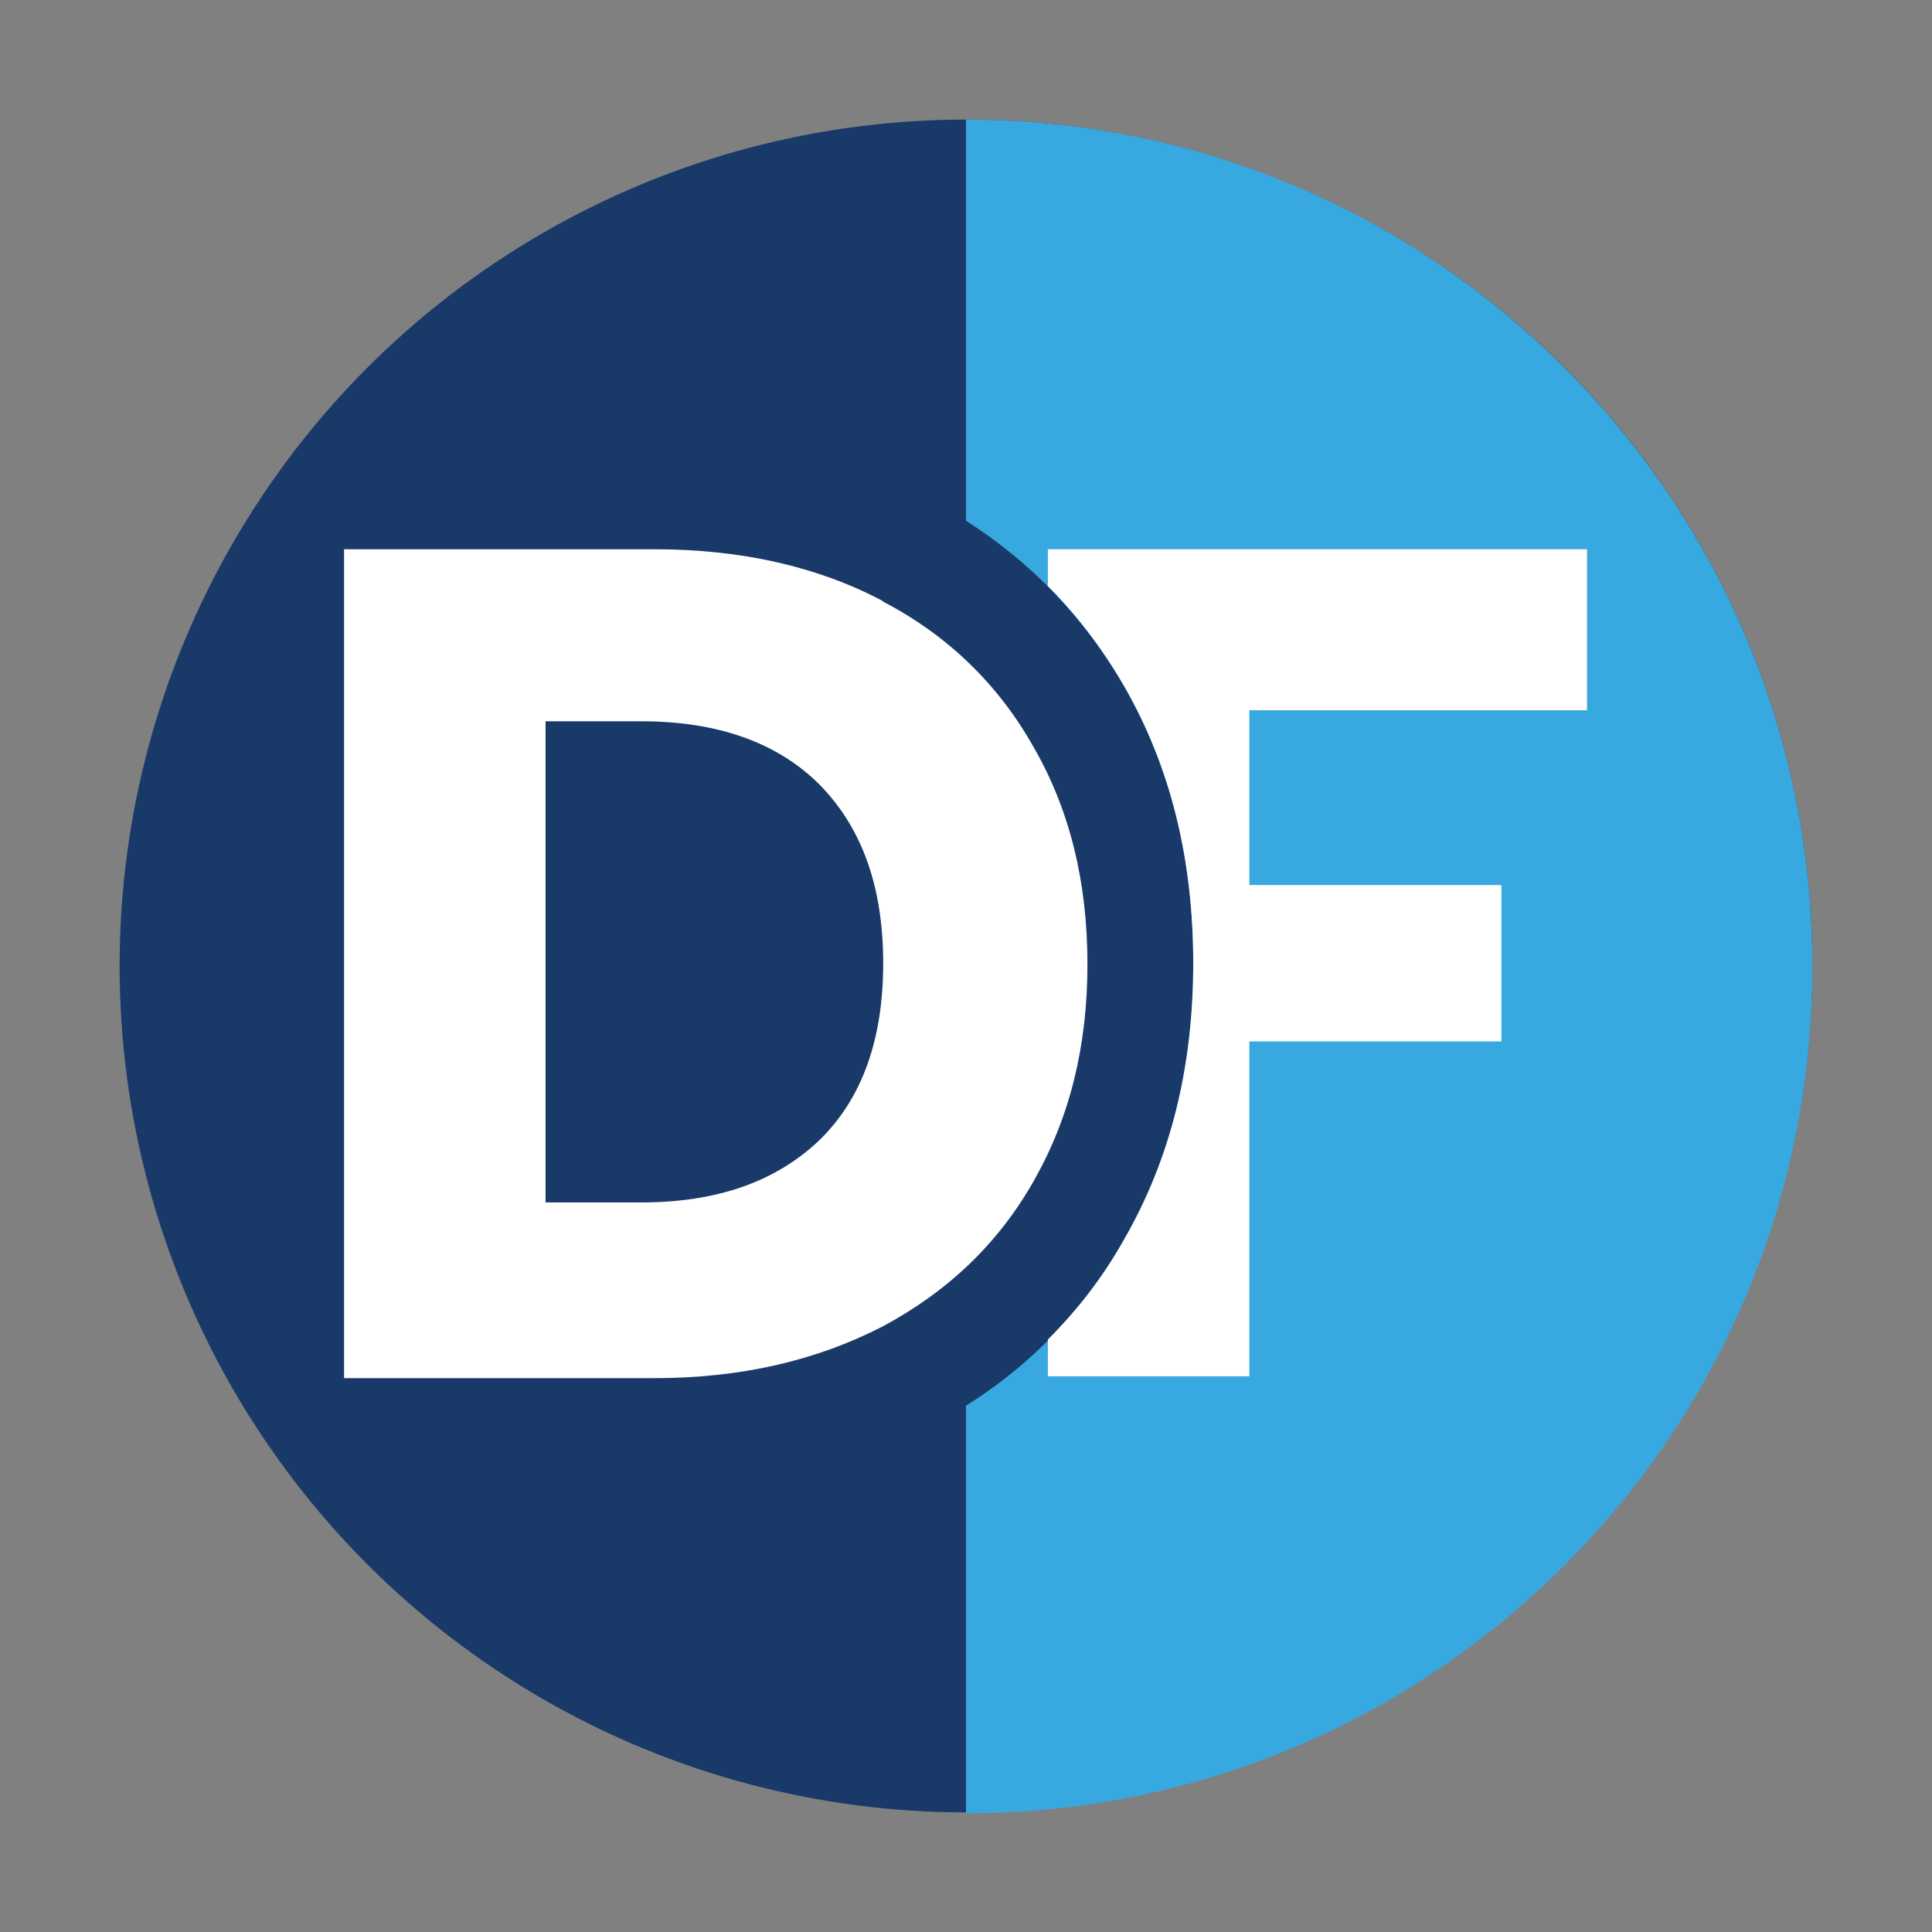 <?xml version="1.0" encoding="UTF-8"?>
<svg id="Modo_de_aislamiento" xmlns="http://www.w3.org/2000/svg" version="1.1" viewBox="0 0 210 210">
  <rect x="0" y="0" width="210" height="210" fill="#808080" stroke="none"/>
  <!-- Generator: Adobe Illustrator 29.5.1, SVG Export Plug-In . SVG Version: 2.1.0 Build 141)  -->
  <defs>
    <style>
      .st0 {
        fill: #38a9e0;
      }

      .st1 {
        fill: #193a69;
      }

      .st2 {
        fill: #fff;
      }
    </style>
  </defs>
  <circle class="st1" cx="105" cy="105" r="92"/>
  <path class="st2" d="M96,65.4c7.1,3.7,12.6,9.1,16.4,15.9,3.9,6.8,5.8,14.6,5.8,23.5s-1.9,16.6-5.8,23.5-9.4,12.1-16.5,15.9c-7.2,3.7-15.4,5.6-24.8,5.6h-33.7V59.7h33.7c9.5,0,17.8,1.9,24.8,5.6h0ZM89.1,123.9c4.6-4.5,6.9-10.9,6.9-19.2s-2.3-14.7-6.9-19.4c-4.6-4.6-11.1-6.9-19.4-6.9h-10.4v52.3h10.4c8.3,0,14.7-2.3,19.4-6.8Z"/>
  <path class="st0" d="M105,13v43.6c7.2,4.6,12.9,10.6,17.2,18,5,8.7,7.5,18.7,7.5,30.1s-2.5,21.3-7.5,30c-4.2,7.5-9.9,13.5-17.2,18.1v44.3c50.8,0,92-41.2,92-92S155.9,13,105,13Z"/>
  <path class="st2" d="M172.5,77.3v-17.6h-58.6v4c3.2,3.2,6,6.9,8.3,10.9,5,8.7,7.5,18.7,7.5,30.1s-2.5,21.3-7.5,30c-2.3,4.1-5.1,7.7-8.3,10.9v4h21.9v-36.4h27.4v-17h-27.4v-19h36.7Z"/>
</svg>
